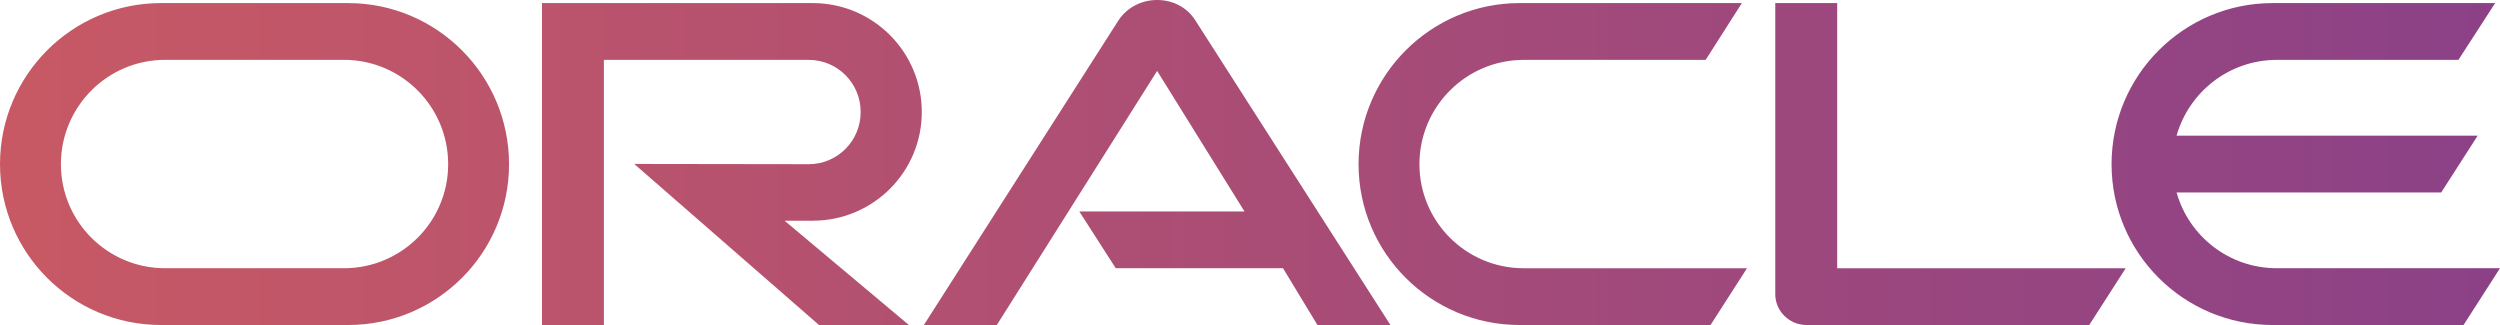 <?xml version="1.0" encoding="utf-8"?>
<svg xmlns="http://www.w3.org/2000/svg" fill="none" height="39" viewBox="0 0 300 39" width="300">
<path d="M129.515 25.373H149.338L138.857 8.509L119.619 39.001H110.863L134.263 2.374C135.279 0.893 136.974 0 138.857 0C140.739 0 142.371 0.863 143.357 2.314L166.851 39.001H158.094L153.962 32.187H133.892L129.515 25.373ZM220.462 32.187V0.371H213.033V35.303C213.033 36.259 213.404 37.182 214.113 37.894C214.821 38.603 215.778 39.004 216.824 39.004H250.706L255.082 32.19H220.462V32.187ZM97.543 26.483C104.758 26.483 110.615 20.655 110.615 13.44C110.615 6.225 104.758 0.371 97.543 0.371H65.037V39.001H72.466V7.185H97.051C100.505 7.185 103.28 9.99 103.28 13.444C103.28 16.898 100.505 19.703 97.051 19.703L76.107 19.673L98.285 39.004H109.074L94.152 26.487H97.543V26.483ZM19.317 39.001C8.655 39.001 0 30.368 0 19.699C0 9.03 8.655 0.371 19.317 0.371H41.768C52.437 0.371 61.084 9.034 61.084 19.703C61.084 30.372 52.437 39.001 41.768 39.001H19.317ZM41.273 32.187C48.181 32.187 53.779 26.607 53.779 19.699C53.779 12.791 48.184 7.181 41.273 7.181H19.815C12.908 7.181 7.309 12.791 7.309 19.699C7.309 26.607 12.908 32.187 19.815 32.187H41.273ZM182.357 39.001C171.688 39.001 163.026 30.368 163.026 19.703C163.026 9.038 171.688 0.371 182.357 0.371H209.024L204.678 7.185H182.849C175.941 7.185 170.331 12.795 170.331 19.703C170.331 26.61 175.941 32.19 182.849 32.19H209.639L205.263 39.004H182.357V39.001ZM273.213 32.187C267.51 32.187 262.668 28.365 261.191 23.093H292.946L297.322 16.279H261.191C262.672 11.036 267.51 7.185 273.213 7.185H295.009L299.419 0.371H272.718C262.05 0.371 253.387 9.034 253.387 19.703C253.387 30.372 262.05 39.001 272.718 39.001H295.624L300 32.187H273.21H273.213Z" fill="url(#paint0_linear_3726_11924)"/>
<defs>
<linearGradient gradientUnits="userSpaceOnUse" id="paint0_linear_3726_11924" x1="0" x2="300" y1="0" y2="0">
<stop stop-color="#C85964"/>
<stop offset="0.996" stop-color="#8C4187"/>
</linearGradient>
</defs>
</svg>